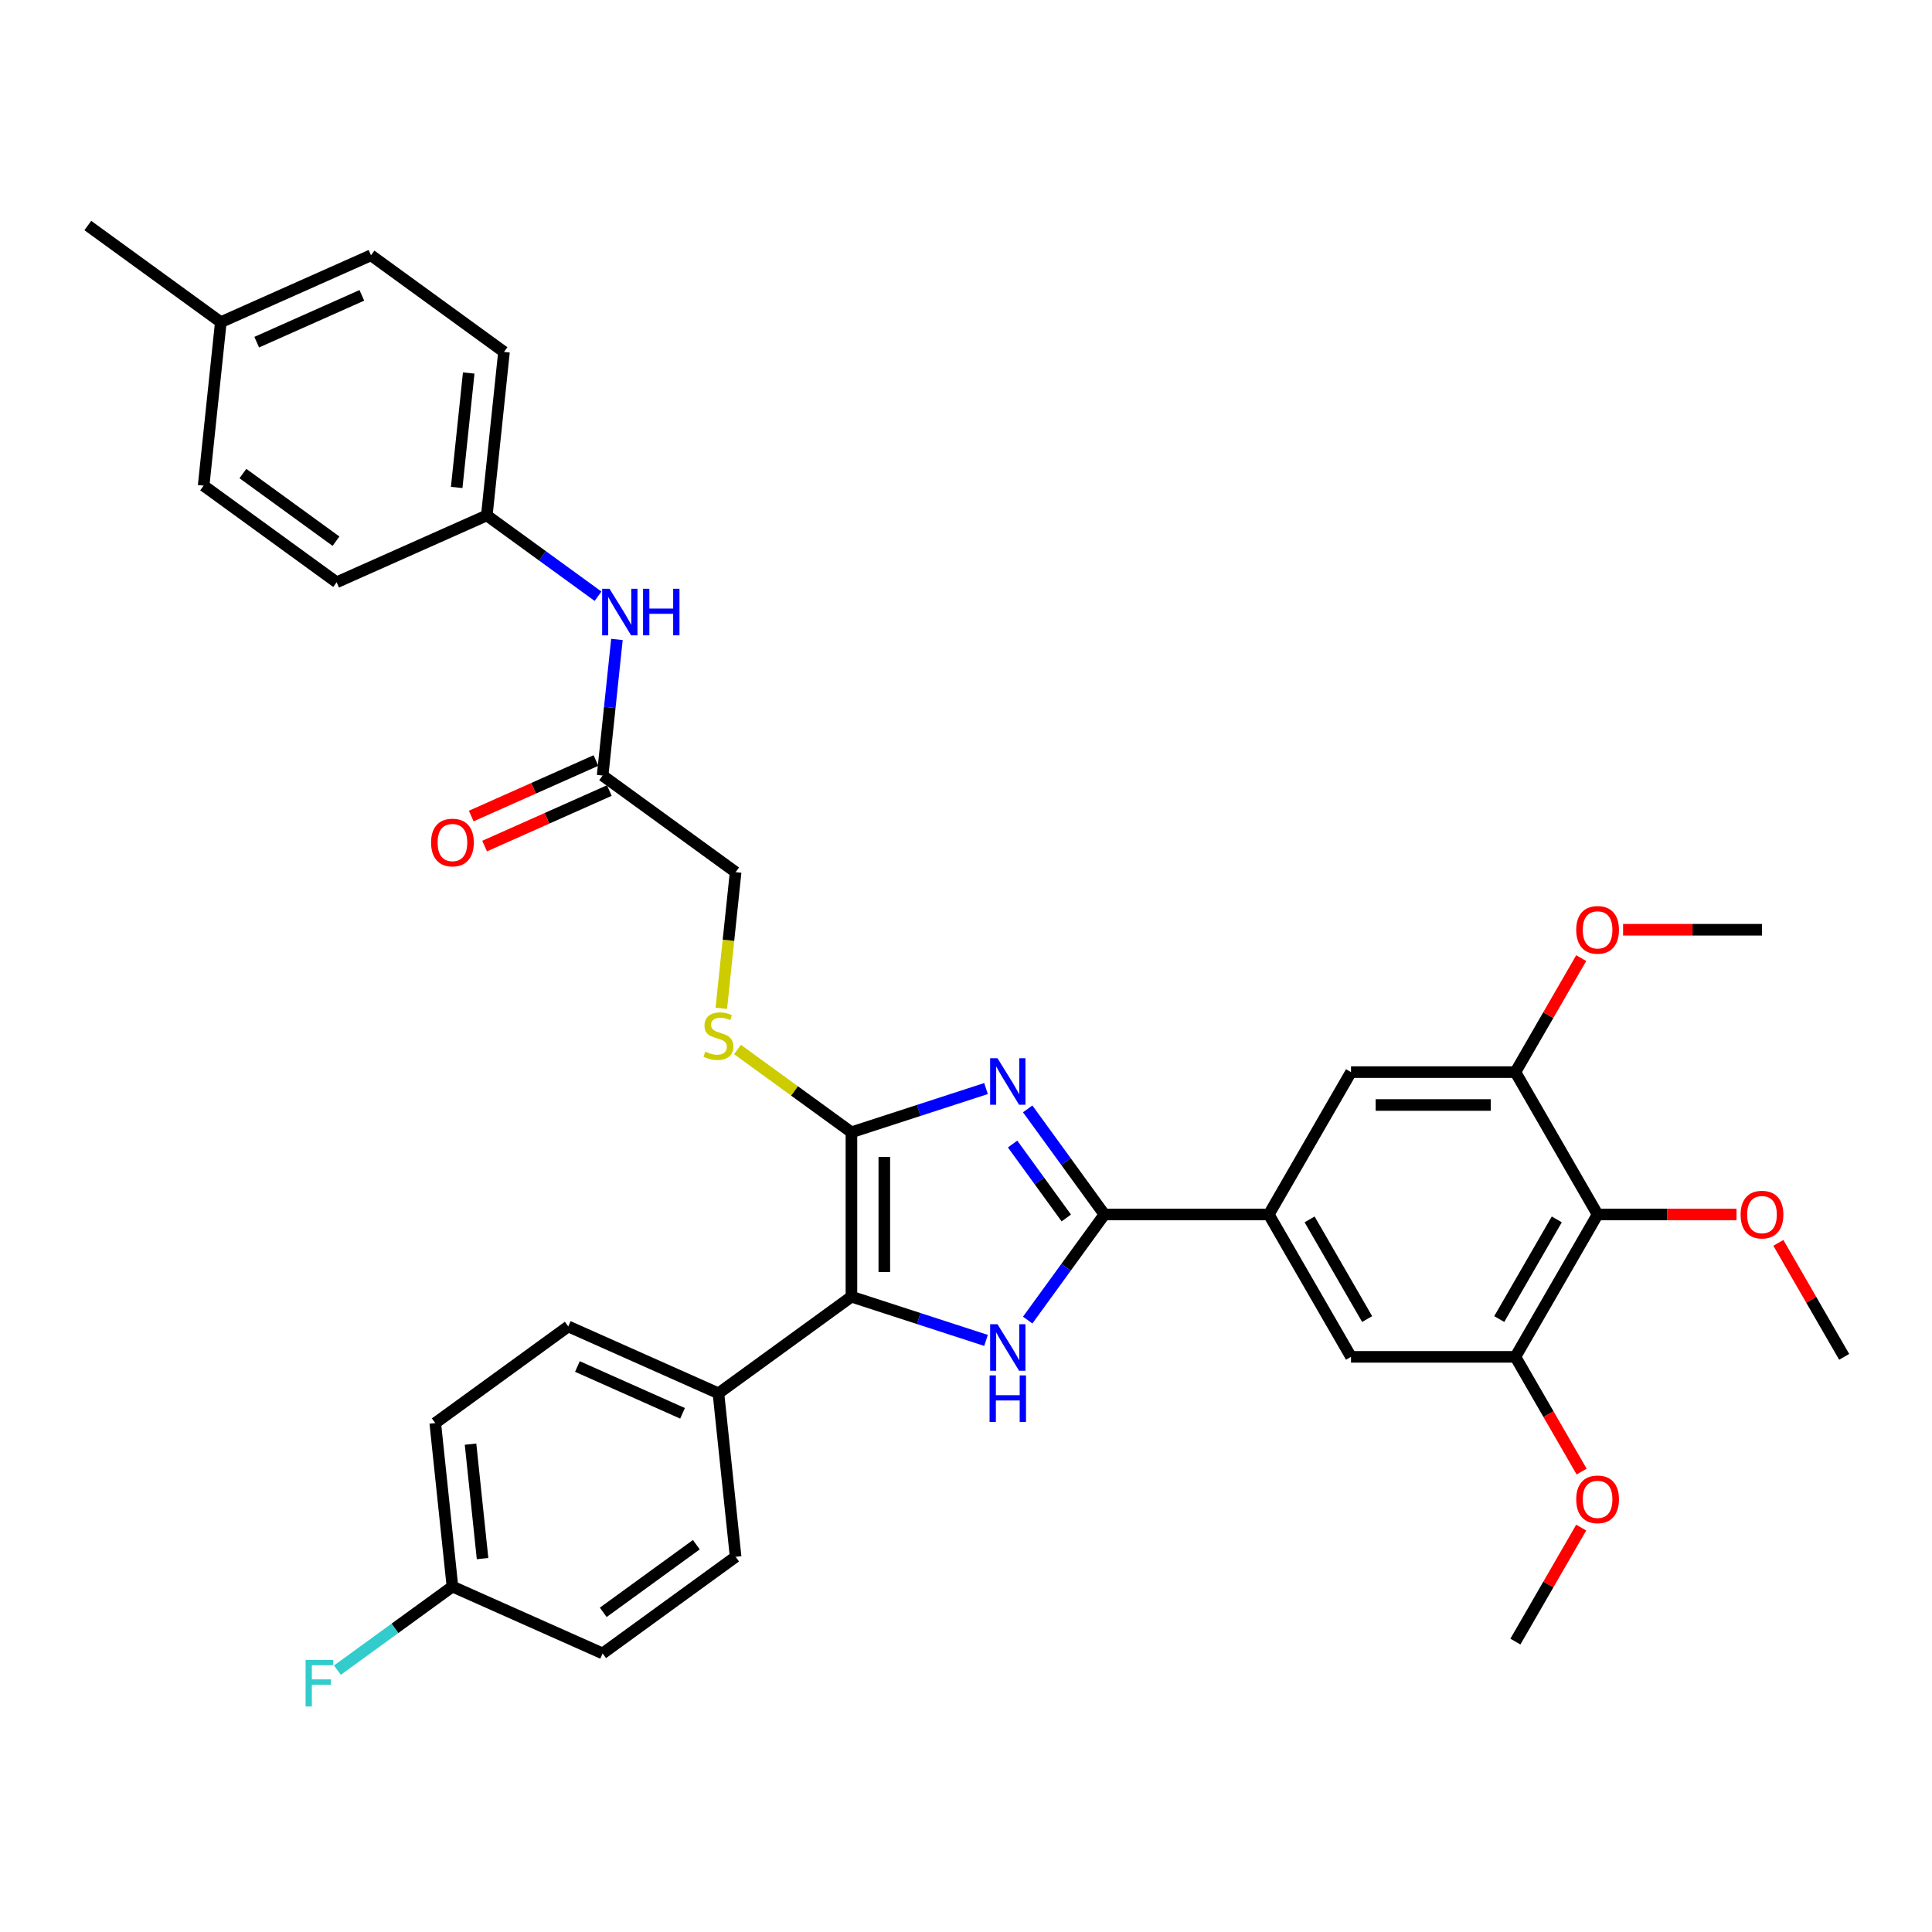<?xml version='1.0' encoding='iso-8859-1'?>
<svg version='1.1' baseProfile='full'
              xmlns='http://www.w3.org/2000/svg'
                      xmlns:rdkit='http://www.rdkit.org/xml'
                      xmlns:xlink='http://www.w3.org/1999/xlink'
                  xml:space='preserve'
width='1000px' height='1000px' viewBox='0 0 1000 1000'>
<!-- END OF HEADER -->
<rect style='opacity:1.0;fill:#FFFFFF;stroke:none' width='1000' height='1000' x='0' y='0'> </rect>
<path class='bond-0' d='M 510.36,563.435 L 475.531,574.752' style='fill:none;fill-rule:evenodd;stroke:#0000FF;stroke-width:6px;stroke-linecap:butt;stroke-linejoin:miter;stroke-opacity:1' />
<path class='bond-0' d='M 475.531,574.752 L 440.701,586.069' style='fill:none;fill-rule:evenodd;stroke:#000000;stroke-width:6px;stroke-linecap:butt;stroke-linejoin:miter;stroke-opacity:1' />
<path class='bond-1' d='M 531.926,573.951 L 551.783,601.282' style='fill:none;fill-rule:evenodd;stroke:#0000FF;stroke-width:6px;stroke-linecap:butt;stroke-linejoin:miter;stroke-opacity:1' />
<path class='bond-1' d='M 551.783,601.282 L 571.641,628.614' style='fill:none;fill-rule:evenodd;stroke:#000000;stroke-width:6px;stroke-linecap:butt;stroke-linejoin:miter;stroke-opacity:1' />
<path class='bond-1' d='M 524.115,592.153 L 538.015,611.285' style='fill:none;fill-rule:evenodd;stroke:#0000FF;stroke-width:6px;stroke-linecap:butt;stroke-linejoin:miter;stroke-opacity:1' />
<path class='bond-1' d='M 538.015,611.285 L 551.916,630.417' style='fill:none;fill-rule:evenodd;stroke:#000000;stroke-width:6px;stroke-linecap:butt;stroke-linejoin:miter;stroke-opacity:1' />
<path class='bond-3' d='M 440.701,586.069 L 440.701,671.159' style='fill:none;fill-rule:evenodd;stroke:#000000;stroke-width:6px;stroke-linecap:butt;stroke-linejoin:miter;stroke-opacity:1' />
<path class='bond-3' d='M 457.719,598.833 L 457.719,658.395' style='fill:none;fill-rule:evenodd;stroke:#000000;stroke-width:6px;stroke-linecap:butt;stroke-linejoin:miter;stroke-opacity:1' />
<path class='bond-8' d='M 440.701,586.069 L 411.208,564.641' style='fill:none;fill-rule:evenodd;stroke:#000000;stroke-width:6px;stroke-linecap:butt;stroke-linejoin:miter;stroke-opacity:1' />
<path class='bond-8' d='M 411.208,564.641 L 381.715,543.213' style='fill:none;fill-rule:evenodd;stroke:#CCCC00;stroke-width:6px;stroke-linecap:butt;stroke-linejoin:miter;stroke-opacity:1' />
<path class='bond-2' d='M 571.641,628.614 L 551.783,655.946' style='fill:none;fill-rule:evenodd;stroke:#000000;stroke-width:6px;stroke-linecap:butt;stroke-linejoin:miter;stroke-opacity:1' />
<path class='bond-2' d='M 551.783,655.946 L 531.926,683.277' style='fill:none;fill-rule:evenodd;stroke:#0000FF;stroke-width:6px;stroke-linecap:butt;stroke-linejoin:miter;stroke-opacity:1' />
<path class='bond-4' d='M 571.641,628.614 L 656.731,628.614' style='fill:none;fill-rule:evenodd;stroke:#000000;stroke-width:6px;stroke-linecap:butt;stroke-linejoin:miter;stroke-opacity:1' />
<path class='bond-35' d='M 510.36,693.793 L 475.531,682.476' style='fill:none;fill-rule:evenodd;stroke:#0000FF;stroke-width:6px;stroke-linecap:butt;stroke-linejoin:miter;stroke-opacity:1' />
<path class='bond-35' d='M 475.531,682.476 L 440.701,671.159' style='fill:none;fill-rule:evenodd;stroke:#000000;stroke-width:6px;stroke-linecap:butt;stroke-linejoin:miter;stroke-opacity:1' />
<path class='bond-11' d='M 440.701,671.159 L 371.862,721.174' style='fill:none;fill-rule:evenodd;stroke:#000000;stroke-width:6px;stroke-linecap:butt;stroke-linejoin:miter;stroke-opacity:1' />
<path class='bond-9' d='M 656.731,628.614 L 699.276,554.924' style='fill:none;fill-rule:evenodd;stroke:#000000;stroke-width:6px;stroke-linecap:butt;stroke-linejoin:miter;stroke-opacity:1' />
<path class='bond-10' d='M 656.731,628.614 L 699.276,702.304' style='fill:none;fill-rule:evenodd;stroke:#000000;stroke-width:6px;stroke-linecap:butt;stroke-linejoin:miter;stroke-opacity:1' />
<path class='bond-10' d='M 677.851,631.159 L 707.632,682.742' style='fill:none;fill-rule:evenodd;stroke:#000000;stroke-width:6px;stroke-linecap:butt;stroke-linejoin:miter;stroke-opacity:1' />
<path class='bond-5' d='M 826.911,628.614 L 784.366,702.304' style='fill:none;fill-rule:evenodd;stroke:#000000;stroke-width:6px;stroke-linecap:butt;stroke-linejoin:miter;stroke-opacity:1' />
<path class='bond-5' d='M 805.791,631.159 L 776.009,682.742' style='fill:none;fill-rule:evenodd;stroke:#000000;stroke-width:6px;stroke-linecap:butt;stroke-linejoin:miter;stroke-opacity:1' />
<path class='bond-19' d='M 826.911,628.614 L 862.861,628.614' style='fill:none;fill-rule:evenodd;stroke:#000000;stroke-width:6px;stroke-linecap:butt;stroke-linejoin:miter;stroke-opacity:1' />
<path class='bond-19' d='M 862.861,628.614 L 898.812,628.614' style='fill:none;fill-rule:evenodd;stroke:#FF0000;stroke-width:6px;stroke-linecap:butt;stroke-linejoin:miter;stroke-opacity:1' />
<path class='bond-36' d='M 826.911,628.614 L 784.366,554.924' style='fill:none;fill-rule:evenodd;stroke:#000000;stroke-width:6px;stroke-linecap:butt;stroke-linejoin:miter;stroke-opacity:1' />
<path class='bond-6' d='M 784.366,702.304 L 699.276,702.304' style='fill:none;fill-rule:evenodd;stroke:#000000;stroke-width:6px;stroke-linecap:butt;stroke-linejoin:miter;stroke-opacity:1' />
<path class='bond-22' d='M 784.366,702.304 L 801.507,731.993' style='fill:none;fill-rule:evenodd;stroke:#000000;stroke-width:6px;stroke-linecap:butt;stroke-linejoin:miter;stroke-opacity:1' />
<path class='bond-22' d='M 801.507,731.993 L 818.647,761.682' style='fill:none;fill-rule:evenodd;stroke:#FF0000;stroke-width:6px;stroke-linecap:butt;stroke-linejoin:miter;stroke-opacity:1' />
<path class='bond-7' d='M 784.366,554.924 L 699.276,554.924' style='fill:none;fill-rule:evenodd;stroke:#000000;stroke-width:6px;stroke-linecap:butt;stroke-linejoin:miter;stroke-opacity:1' />
<path class='bond-7' d='M 771.602,571.942 L 712.039,571.942' style='fill:none;fill-rule:evenodd;stroke:#000000;stroke-width:6px;stroke-linecap:butt;stroke-linejoin:miter;stroke-opacity:1' />
<path class='bond-21' d='M 784.366,554.924 L 801.398,525.422' style='fill:none;fill-rule:evenodd;stroke:#000000;stroke-width:6px;stroke-linecap:butt;stroke-linejoin:miter;stroke-opacity:1' />
<path class='bond-21' d='M 801.398,525.422 L 818.431,495.92' style='fill:none;fill-rule:evenodd;stroke:#FF0000;stroke-width:6px;stroke-linecap:butt;stroke-linejoin:miter;stroke-opacity:1' />
<path class='bond-15' d='M 373.348,521.913 L 377.052,486.672' style='fill:none;fill-rule:evenodd;stroke:#CCCC00;stroke-width:6px;stroke-linecap:butt;stroke-linejoin:miter;stroke-opacity:1' />
<path class='bond-15' d='M 377.052,486.672 L 380.756,451.431' style='fill:none;fill-rule:evenodd;stroke:#000000;stroke-width:6px;stroke-linecap:butt;stroke-linejoin:miter;stroke-opacity:1' />
<path class='bond-16' d='M 371.862,721.174 L 294.128,686.564' style='fill:none;fill-rule:evenodd;stroke:#000000;stroke-width:6px;stroke-linecap:butt;stroke-linejoin:miter;stroke-opacity:1' />
<path class='bond-16' d='M 353.28,731.529 L 298.866,707.302' style='fill:none;fill-rule:evenodd;stroke:#000000;stroke-width:6px;stroke-linecap:butt;stroke-linejoin:miter;stroke-opacity:1' />
<path class='bond-17' d='M 371.862,721.174 L 380.756,805.797' style='fill:none;fill-rule:evenodd;stroke:#000000;stroke-width:6px;stroke-linecap:butt;stroke-linejoin:miter;stroke-opacity:1' />
<path class='bond-12' d='M 311.917,401.416 L 380.756,451.431' style='fill:none;fill-rule:evenodd;stroke:#000000;stroke-width:6px;stroke-linecap:butt;stroke-linejoin:miter;stroke-opacity:1' />
<path class='bond-13' d='M 311.917,401.416 L 315.619,366.192' style='fill:none;fill-rule:evenodd;stroke:#000000;stroke-width:6px;stroke-linecap:butt;stroke-linejoin:miter;stroke-opacity:1' />
<path class='bond-13' d='M 315.619,366.192 L 319.321,330.968' style='fill:none;fill-rule:evenodd;stroke:#0000FF;stroke-width:6px;stroke-linecap:butt;stroke-linejoin:miter;stroke-opacity:1' />
<path class='bond-14' d='M 308.456,393.643 L 276.184,408.011' style='fill:none;fill-rule:evenodd;stroke:#000000;stroke-width:6px;stroke-linecap:butt;stroke-linejoin:miter;stroke-opacity:1' />
<path class='bond-14' d='M 276.184,408.011 L 243.911,422.38' style='fill:none;fill-rule:evenodd;stroke:#FF0000;stroke-width:6px;stroke-linecap:butt;stroke-linejoin:miter;stroke-opacity:1' />
<path class='bond-14' d='M 315.378,409.189 L 283.106,423.558' style='fill:none;fill-rule:evenodd;stroke:#000000;stroke-width:6px;stroke-linecap:butt;stroke-linejoin:miter;stroke-opacity:1' />
<path class='bond-14' d='M 283.106,423.558 L 250.833,437.927' style='fill:none;fill-rule:evenodd;stroke:#FF0000;stroke-width:6px;stroke-linecap:butt;stroke-linejoin:miter;stroke-opacity:1' />
<path class='bond-18' d='M 309.545,308.607 L 280.759,287.692' style='fill:none;fill-rule:evenodd;stroke:#0000FF;stroke-width:6px;stroke-linecap:butt;stroke-linejoin:miter;stroke-opacity:1' />
<path class='bond-18' d='M 280.759,287.692 L 251.972,266.778' style='fill:none;fill-rule:evenodd;stroke:#000000;stroke-width:6px;stroke-linecap:butt;stroke-linejoin:miter;stroke-opacity:1' />
<path class='bond-23' d='M 294.128,686.564 L 225.289,736.579' style='fill:none;fill-rule:evenodd;stroke:#000000;stroke-width:6px;stroke-linecap:butt;stroke-linejoin:miter;stroke-opacity:1' />
<path class='bond-24' d='M 380.756,805.797 L 311.917,855.812' style='fill:none;fill-rule:evenodd;stroke:#000000;stroke-width:6px;stroke-linecap:butt;stroke-linejoin:miter;stroke-opacity:1' />
<path class='bond-24' d='M 360.427,799.532 L 312.24,834.542' style='fill:none;fill-rule:evenodd;stroke:#000000;stroke-width:6px;stroke-linecap:butt;stroke-linejoin:miter;stroke-opacity:1' />
<path class='bond-27' d='M 251.972,266.778 L 174.239,301.387' style='fill:none;fill-rule:evenodd;stroke:#000000;stroke-width:6px;stroke-linecap:butt;stroke-linejoin:miter;stroke-opacity:1' />
<path class='bond-28' d='M 251.972,266.778 L 260.866,182.154' style='fill:none;fill-rule:evenodd;stroke:#000000;stroke-width:6px;stroke-linecap:butt;stroke-linejoin:miter;stroke-opacity:1' />
<path class='bond-28' d='M 236.381,252.305 L 242.607,193.069' style='fill:none;fill-rule:evenodd;stroke:#000000;stroke-width:6px;stroke-linecap:butt;stroke-linejoin:miter;stroke-opacity:1' />
<path class='bond-31' d='M 920.48,643.301 L 937.513,672.802' style='fill:none;fill-rule:evenodd;stroke:#FF0000;stroke-width:6px;stroke-linecap:butt;stroke-linejoin:miter;stroke-opacity:1' />
<path class='bond-31' d='M 937.513,672.802 L 954.545,702.304' style='fill:none;fill-rule:evenodd;stroke:#000000;stroke-width:6px;stroke-linecap:butt;stroke-linejoin:miter;stroke-opacity:1' />
<path class='bond-20' d='M 234.183,821.203 L 311.917,855.812' style='fill:none;fill-rule:evenodd;stroke:#000000;stroke-width:6px;stroke-linecap:butt;stroke-linejoin:miter;stroke-opacity:1' />
<path class='bond-25' d='M 234.183,821.203 L 204.41,842.835' style='fill:none;fill-rule:evenodd;stroke:#000000;stroke-width:6px;stroke-linecap:butt;stroke-linejoin:miter;stroke-opacity:1' />
<path class='bond-25' d='M 204.41,842.835 L 174.636,864.466' style='fill:none;fill-rule:evenodd;stroke:#33CCCC;stroke-width:6px;stroke-linecap:butt;stroke-linejoin:miter;stroke-opacity:1' />
<path class='bond-37' d='M 234.183,821.203 L 225.289,736.579' style='fill:none;fill-rule:evenodd;stroke:#000000;stroke-width:6px;stroke-linecap:butt;stroke-linejoin:miter;stroke-opacity:1' />
<path class='bond-37' d='M 249.774,806.73 L 243.548,747.494' style='fill:none;fill-rule:evenodd;stroke:#000000;stroke-width:6px;stroke-linecap:butt;stroke-linejoin:miter;stroke-opacity:1' />
<path class='bond-33' d='M 840.1,481.234 L 876.05,481.234' style='fill:none;fill-rule:evenodd;stroke:#FF0000;stroke-width:6px;stroke-linecap:butt;stroke-linejoin:miter;stroke-opacity:1' />
<path class='bond-33' d='M 876.05,481.234 L 912.001,481.234' style='fill:none;fill-rule:evenodd;stroke:#000000;stroke-width:6px;stroke-linecap:butt;stroke-linejoin:miter;stroke-opacity:1' />
<path class='bond-34' d='M 818.431,790.681 L 801.398,820.182' style='fill:none;fill-rule:evenodd;stroke:#FF0000;stroke-width:6px;stroke-linecap:butt;stroke-linejoin:miter;stroke-opacity:1' />
<path class='bond-34' d='M 801.398,820.182 L 784.366,849.684' style='fill:none;fill-rule:evenodd;stroke:#000000;stroke-width:6px;stroke-linecap:butt;stroke-linejoin:miter;stroke-opacity:1' />
<path class='bond-26' d='M 114.294,166.749 L 192.027,132.139' style='fill:none;fill-rule:evenodd;stroke:#000000;stroke-width:6px;stroke-linecap:butt;stroke-linejoin:miter;stroke-opacity:1' />
<path class='bond-26' d='M 132.876,177.104 L 187.289,152.877' style='fill:none;fill-rule:evenodd;stroke:#000000;stroke-width:6px;stroke-linecap:butt;stroke-linejoin:miter;stroke-opacity:1' />
<path class='bond-32' d='M 114.294,166.749 L 45.455,116.734' style='fill:none;fill-rule:evenodd;stroke:#000000;stroke-width:6px;stroke-linecap:butt;stroke-linejoin:miter;stroke-opacity:1' />
<path class='bond-38' d='M 114.294,166.749 L 105.399,251.372' style='fill:none;fill-rule:evenodd;stroke:#000000;stroke-width:6px;stroke-linecap:butt;stroke-linejoin:miter;stroke-opacity:1' />
<path class='bond-30' d='M 174.239,301.387 L 105.399,251.372' style='fill:none;fill-rule:evenodd;stroke:#000000;stroke-width:6px;stroke-linecap:butt;stroke-linejoin:miter;stroke-opacity:1' />
<path class='bond-30' d='M 173.916,280.117 L 125.728,245.107' style='fill:none;fill-rule:evenodd;stroke:#000000;stroke-width:6px;stroke-linecap:butt;stroke-linejoin:miter;stroke-opacity:1' />
<path class='bond-29' d='M 260.866,182.154 L 192.027,132.139' style='fill:none;fill-rule:evenodd;stroke:#000000;stroke-width:6px;stroke-linecap:butt;stroke-linejoin:miter;stroke-opacity:1' />
<path  class='atom-0' d='M 516.3 547.726
L 524.196 560.49
Q 524.979 561.749, 526.238 564.029
Q 527.497 566.31, 527.566 566.446
L 527.566 547.726
L 530.765 547.726
L 530.765 571.824
L 527.463 571.824
L 518.989 557.869
Q 518.001 556.235, 516.946 554.363
Q 515.925 552.491, 515.619 551.913
L 515.619 571.824
L 512.488 571.824
L 512.488 547.726
L 516.3 547.726
' fill='#0000FF'/>
<path  class='atom-3' d='M 516.3 685.404
L 524.196 698.168
Q 524.979 699.427, 526.238 701.708
Q 527.497 703.988, 527.566 704.124
L 527.566 685.404
L 530.765 685.404
L 530.765 709.502
L 527.463 709.502
L 518.989 695.547
Q 518.001 693.913, 516.946 692.041
Q 515.925 690.169, 515.619 689.591
L 515.619 709.502
L 512.488 709.502
L 512.488 685.404
L 516.3 685.404
' fill='#0000FF'/>
<path  class='atom-3' d='M 512.198 711.912
L 515.466 711.912
L 515.466 722.156
L 527.787 722.156
L 527.787 711.912
L 531.054 711.912
L 531.054 736.009
L 527.787 736.009
L 527.787 724.879
L 515.466 724.879
L 515.466 736.009
L 512.198 736.009
L 512.198 711.912
' fill='#0000FF'/>
<path  class='atom-9' d='M 365.055 544.325
Q 365.327 544.427, 366.45 544.904
Q 367.573 545.38, 368.799 545.687
Q 370.058 545.959, 371.283 545.959
Q 373.564 545.959, 374.891 544.87
Q 376.218 543.747, 376.218 541.807
Q 376.218 540.479, 375.538 539.662
Q 374.891 538.845, 373.87 538.403
Q 372.849 537.96, 371.147 537.45
Q 369.003 536.803, 367.709 536.191
Q 366.45 535.578, 365.531 534.285
Q 364.646 532.991, 364.646 530.813
Q 364.646 527.784, 366.688 525.912
Q 368.765 524.04, 372.849 524.04
Q 375.64 524.04, 378.805 525.367
L 378.022 527.988
Q 375.129 526.797, 372.951 526.797
Q 370.602 526.797, 369.309 527.784
Q 368.016 528.737, 368.05 530.404
Q 368.05 531.698, 368.696 532.481
Q 369.377 533.264, 370.33 533.706
Q 371.317 534.148, 372.951 534.659
Q 375.129 535.34, 376.423 536.02
Q 377.716 536.701, 378.635 538.097
Q 379.588 539.458, 379.588 541.807
Q 379.588 545.142, 377.342 546.946
Q 375.129 548.716, 371.419 548.716
Q 369.275 548.716, 367.641 548.239
Q 366.042 547.797, 364.136 547.014
L 365.055 544.325
' fill='#CCCC00'/>
<path  class='atom-14' d='M 315.485 304.744
L 323.381 317.507
Q 324.164 318.766, 325.423 321.047
Q 326.682 323.327, 326.751 323.463
L 326.751 304.744
L 329.95 304.744
L 329.95 328.841
L 326.648 328.841
L 318.173 314.886
Q 317.186 313.253, 316.131 311.381
Q 315.11 309.509, 314.804 308.93
L 314.804 328.841
L 311.673 328.841
L 311.673 304.744
L 315.485 304.744
' fill='#0000FF'/>
<path  class='atom-14' d='M 332.843 304.744
L 336.11 304.744
L 336.11 314.988
L 348.431 314.988
L 348.431 304.744
L 351.699 304.744
L 351.699 328.841
L 348.431 328.841
L 348.431 317.711
L 336.11 317.711
L 336.11 328.841
L 332.843 328.841
L 332.843 304.744
' fill='#0000FF'/>
<path  class='atom-15' d='M 223.122 436.093
Q 223.122 430.307, 225.981 427.074
Q 228.84 423.84, 234.183 423.84
Q 239.527 423.84, 242.386 427.074
Q 245.245 430.307, 245.245 436.093
Q 245.245 441.948, 242.352 445.283
Q 239.459 448.585, 234.183 448.585
Q 228.874 448.585, 225.981 445.283
Q 223.122 441.982, 223.122 436.093
M 234.183 445.862
Q 237.859 445.862, 239.833 443.411
Q 241.842 440.926, 241.842 436.093
Q 241.842 431.362, 239.833 428.98
Q 237.859 426.563, 234.183 426.563
Q 230.508 426.563, 228.499 428.946
Q 226.525 431.328, 226.525 436.093
Q 226.525 440.96, 228.499 443.411
Q 230.508 445.862, 234.183 445.862
' fill='#FF0000'/>
<path  class='atom-20' d='M 900.939 628.682
Q 900.939 622.896, 903.798 619.663
Q 906.657 616.429, 912.001 616.429
Q 917.344 616.429, 920.203 619.663
Q 923.062 622.896, 923.062 628.682
Q 923.062 634.536, 920.169 637.872
Q 917.276 641.173, 912.001 641.173
Q 906.691 641.173, 903.798 637.872
Q 900.939 634.57, 900.939 628.682
M 912.001 638.45
Q 915.676 638.45, 917.65 636
Q 919.659 633.515, 919.659 628.682
Q 919.659 623.951, 917.65 621.569
Q 915.676 619.152, 912.001 619.152
Q 908.325 619.152, 906.316 621.535
Q 904.342 623.917, 904.342 628.682
Q 904.342 633.549, 906.316 636
Q 908.325 638.45, 912.001 638.45
' fill='#FF0000'/>
<path  class='atom-22' d='M 815.849 481.302
Q 815.849 475.516, 818.708 472.283
Q 821.567 469.049, 826.911 469.049
Q 832.254 469.049, 835.113 472.283
Q 837.972 475.516, 837.972 481.302
Q 837.972 487.156, 835.079 490.492
Q 832.186 493.793, 826.911 493.793
Q 821.601 493.793, 818.708 490.492
Q 815.849 487.19, 815.849 481.302
M 826.911 491.07
Q 830.586 491.07, 832.561 488.62
Q 834.569 486.135, 834.569 481.302
Q 834.569 476.571, 832.561 474.189
Q 830.586 471.772, 826.911 471.772
Q 823.235 471.772, 821.227 474.154
Q 819.253 476.537, 819.253 481.302
Q 819.253 486.169, 821.227 488.62
Q 823.235 491.07, 826.911 491.07
' fill='#FF0000'/>
<path  class='atom-23' d='M 815.849 776.062
Q 815.849 770.276, 818.708 767.043
Q 821.567 763.809, 826.911 763.809
Q 832.254 763.809, 835.113 767.043
Q 837.972 770.276, 837.972 776.062
Q 837.972 781.916, 835.079 785.252
Q 832.186 788.553, 826.911 788.553
Q 821.601 788.553, 818.708 785.252
Q 815.849 781.95, 815.849 776.062
M 826.911 785.83
Q 830.586 785.83, 832.561 783.38
Q 834.569 780.895, 834.569 776.062
Q 834.569 771.331, 832.561 768.949
Q 830.586 766.532, 826.911 766.532
Q 823.235 766.532, 821.227 768.915
Q 819.253 771.297, 819.253 776.062
Q 819.253 780.929, 821.227 783.38
Q 823.235 785.83, 826.911 785.83
' fill='#FF0000'/>
<path  class='atom-26' d='M 158.18 859.169
L 172.509 859.169
L 172.509 861.925
L 161.413 861.925
L 161.413 869.243
L 171.284 869.243
L 171.284 872.034
L 161.413 872.034
L 161.413 883.266
L 158.18 883.266
L 158.18 859.169
' fill='#33CCCC'/>
</svg>
